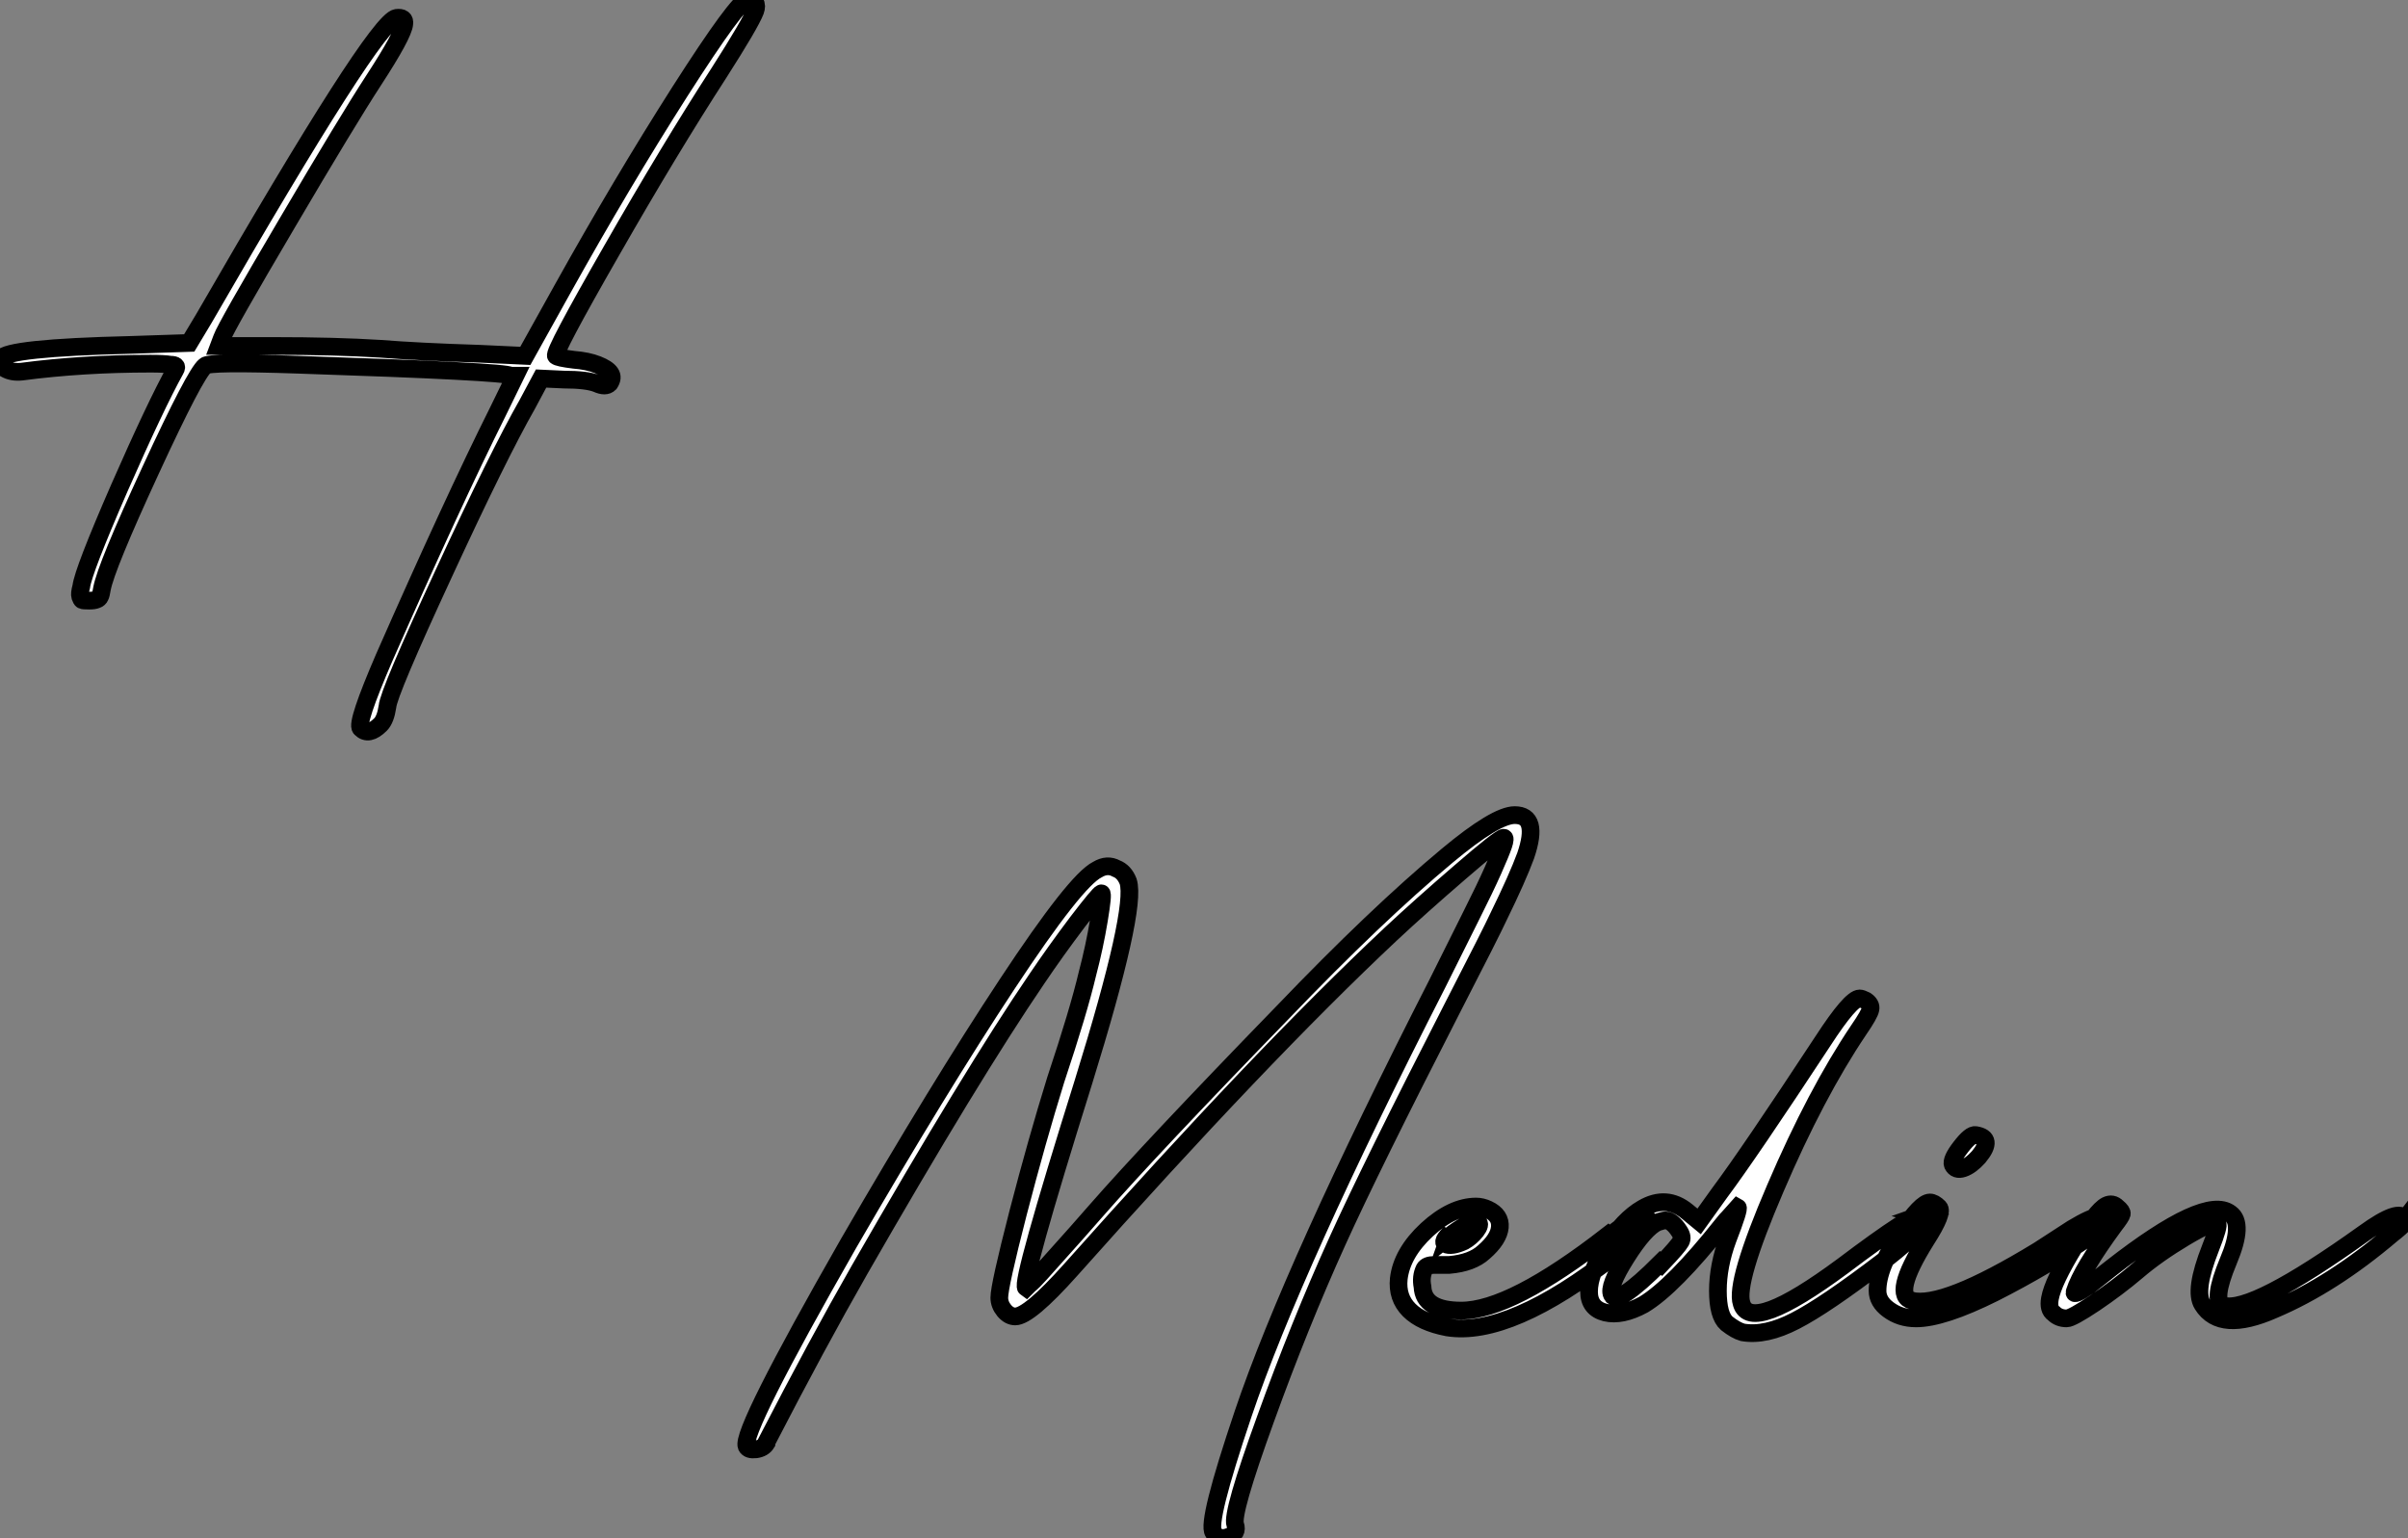 <?xml version="1.0" standalone="no"?>
<svg xmlns="http://www.w3.org/2000/svg" viewBox="1.179 -39.37 136.052 86.912"><rect x="1.179" y="-39.37" width="136.052" height="86.912" fill="#808080" stroke="none"/><path d="M29.29-16.07L30.30-18.14L30.02-18.14Q29.79-18.37 18.03-18.76L18.03-18.76Q12.99-18.93 12.77-18.70L12.77-18.70Q12.21-18.26 9.69-12.80Q7.17-7.34 6.94-6.10L6.94-6.10Q6.89-5.77 6.83-5.66Q6.78-5.54 6.64-5.49Q6.50-5.43 6.22-5.43L6.22-5.43Q5.88-5.43 5.82-5.46Q5.77-5.49 5.71-5.66Q5.66-5.82 5.77-6.22L5.77-6.22Q5.88-7.11 7.92-11.79Q9.97-16.46 11.09-18.48L11.09-18.48Q11.26-18.76 10.81-18.76L10.81-18.76Q10.47-18.82 9.69-18.82L9.69-18.82Q5.82-18.82 2.41-18.37L2.41-18.37Q1.85-18.31 1.46-18.54Q1.06-18.76 1.23-19.10L1.23-19.10Q1.51-19.71 8.57-19.88L8.57-19.88L11.87-19.99L12.71-21.39Q22.40-38.19 23.58-38.36L23.58-38.36Q24.08-38.42 24.02-38.02L24.02-38.02Q23.97-37.41 22.29-34.83L22.29-34.83Q20.83-32.59 17.39-26.74Q13.94-20.89 13.72-20.27L13.72-20.27L13.55-19.82L16.58-19.82Q20.16-19.82 22.68-19.66L22.68-19.66Q24.81-19.49 28.28-19.38L28.28-19.38L30.86-19.26L32.98-23.07Q36.29-29.01 39.59-34.19Q42.90-39.37 43.40-39.37L43.40-39.37Q44.07-39.37 43.85-38.75L43.85-38.75Q43.57-38.02 41.78-35.22L41.78-35.22Q39.03-30.97 35.73-25.20Q32.42-19.43 32.59-19.26L32.59-19.26Q32.70-19.15 33.60-19.04L33.60-19.04Q34.38-18.98 34.94-18.76Q35.50-18.54 35.67-18.28Q35.84-18.03 35.62-17.70L35.62-17.70Q35.39-17.47 34.89-17.70L34.89-17.70Q34.33-17.92 33.04-17.92L33.04-17.92L31.75-17.98L30.97-16.52Q29.34-13.66 26.24-6.94Q23.13-0.22 23.07 0.56L23.07 0.56Q22.96 1.29 22.68 1.57L22.68 1.57Q22.01 2.24 21.56 1.79L21.56 1.79Q21.28 1.51 22.90-2.24L22.90-2.24Q26.77-11.03 29.29-16.07L29.29-16.07Z" fill="white" stroke="black" transform="scale(1,1)"/><path d="M44.48 42.13L44.48 42.13L44.48 42.19Q44.31 42.47 43.89 42.53Q43.47 42.58 43.36 42.36L43.36 42.36Q43.02 41.57 49.13 30.88L49.13 30.88Q54.22 22.09 58.09 16.23Q61.95 10.38 63.18 9.77L63.18 9.77Q63.74 9.43 64.25 9.71L64.25 9.71Q64.70 9.88 64.92 10.44L64.92 10.44Q65.42 12.01 62.40 21.75L62.40 21.75Q58.82 33.17 59.15 33.40L59.15 33.40L59.32 33.23Q59.54 33.06 59.96 32.59Q60.38 32.11 61.14 31.27Q61.90 30.43 63.07 29.09L63.07 29.09Q66.21 25.50 73.66 17.83L73.66 17.83Q78.92 12.34 82.95 8.98L82.95 8.98Q85.70 6.69 86.76 6.69L86.76 6.69Q88.16 6.69 87.38 8.98L87.38 8.98Q86.93 10.21 85.86 12.40L85.86 12.40Q85.42 13.35 83.29 17.49L83.29 17.49Q78.64 26.57 76.74 30.77L76.74 30.77Q74.61 35.47 72.68 40.82Q70.74 46.17 70.97 46.78L70.97 46.78Q71.14 47.29 70.58 47.48Q70.02 47.68 69.74 47.23L69.74 47.23Q69.34 46.67 71.42 40.51L71.42 40.51Q74.22 32.22 82.39 16.21L82.39 16.21Q83.57 13.85 84.32 12.34Q85.08 10.83 85.53 9.82Q85.98 8.81 86.12 8.39Q86.26 7.97 86.14 7.97L86.14 7.97Q85.92 7.97 83.68 9.91Q81.44 11.84 79.76 13.41L79.76 13.41Q72.48 20.24 61.67 32.39L61.67 32.39Q59.32 35.02 58.54 35.02L58.54 35.02Q58.20 35.02 57.92 34.69Q57.64 34.35 57.64 33.96L57.64 33.96Q57.64 33.29 58.70 29.17Q59.77 25.05 60.83 21.64L60.83 21.64Q62.12 17.77 62.62 15.65L62.62 15.65Q63.02 14.13 63.27 12.62Q63.52 11.11 63.41 11.11Q63.30 11.11 62.06 12.73Q60.83 14.36 59.77 15.93L59.77 15.93Q56.07 21.36 49.74 32.39L49.74 32.39Q47.34 36.59 44.48 42.13ZM92.02 30.43L92.02 30.43L92.08 30.49Q94.38 28.69 94.26 29.70L94.26 29.70Q94.26 30.09 92.42 31.55L92.42 31.55Q86.48 36.20 82.95 35.64L82.95 35.64Q81.50 35.36 80.80 34.66Q80.10 33.96 80.21 32.89L80.21 32.89Q80.38 31.44 81.80 30.12Q83.23 28.81 84.58 28.81L84.58 28.81Q84.91 28.81 85.25 28.97L85.25 28.97Q85.98 29.31 85.92 29.98Q85.86 30.65 85.02 31.38L85.02 31.38Q84.35 32.00 83.06 32.11L83.06 32.11Q82.78 32.11 82.22 32.11L82.22 32.11Q81.78 32.11 81.66 32.33L81.66 32.33Q81.44 32.78 81.55 33.34L81.55 33.34Q81.61 34.69 83.74 34.69L83.74 34.69Q86.54 34.69 92.02 30.43ZM83.06 30.49L83.06 30.49L83.12 30.32Q82.62 30.77 82.84 30.93L82.84 30.93Q83.18 31.10 83.90 30.77L83.90 30.77Q84.30 30.54 84.58 30.18Q84.86 29.81 84.69 29.70L84.69 29.70L84.58 29.70Q84.07 29.70 83.06 30.49ZM109.83 29.25L109.83 29.25L109.66 29.31Q110.39 29.53 108.82 30.88L108.82 30.88Q108.38 31.27 107.59 31.89L107.59 31.89Q104.29 34.41 102.61 35.27Q100.93 36.14 99.64 35.92L99.64 35.92Q99.25 35.81 98.74 35.41L98.74 35.41Q98.24 34.97 98.24 33.57Q98.24 32.17 98.80 30.65L98.80 30.65Q99.47 28.92 99.36 28.86L99.36 28.86L98.86 29.42Q98.74 29.53 98.52 29.81L98.52 29.81Q95.72 33.34 94.04 34.35L94.04 34.35Q92.81 35.02 91.88 34.80Q90.96 34.57 90.96 33.62L90.96 33.62Q90.96 32.56 91.94 31.05Q92.92 29.53 93.98 28.92L93.98 28.92Q95.33 28.13 96.50 29.09L96.50 29.09L97.18 29.65L98.35 28.02Q99.98 25.84 104.18 19.45L104.18 19.45Q105.74 17.05 106.25 17.05L106.25 17.05Q106.36 17.05 106.58 17.16L106.58 17.16Q106.92 17.38 106.86 17.66Q106.81 17.94 106.19 18.84L106.19 18.84Q103.78 22.42 101.49 27.77Q99.19 33.12 99.58 34.29L99.58 34.29Q100.09 36.03 105.30 32.17L105.30 32.17Q109.38 29.09 109.83 29.25ZM94.99 32.00L94.99 32.00L95.05 32.05Q96.00 31.05 96.14 30.79Q96.28 30.54 96.06 30.21L96.06 30.21Q95.66 29.59 95.27 29.59L95.27 29.59Q95.16 29.59 94.82 29.70L94.82 29.70Q94.10 30.04 93.06 31.69Q92.02 33.34 92.25 33.79L92.25 33.79Q92.53 34.46 94.99 32.00ZM112.97 26.01L112.97 26.01Q112.52 26.51 112.10 26.65Q111.68 26.79 111.51 26.45L111.51 26.45Q111.40 26.17 111.96 25.45Q112.52 24.72 112.80 24.77L112.80 24.77Q113.86 24.94 112.97 26.01ZM117.73 30.43L117.73 30.43L117.67 30.43Q120.14 28.81 120.30 29.59L120.30 29.59Q120.30 29.70 119.18 30.54L119.18 30.54Q116.83 32.17 113.86 33.68L113.86 33.68Q110.95 35.13 109.44 35.13L109.44 35.13Q108.54 35.13 107.87 34.63L107.87 34.63Q107.26 34.18 107.26 33.57L107.26 33.57Q107.26 32.22 108.60 30.26L108.60 30.26Q109.72 28.58 110.22 28.58L110.22 28.58Q110.45 28.58 110.73 28.86Q111.01 29.14 110.00 30.71L110.00 30.71Q108.04 33.85 109.22 34.13L109.22 34.13Q109.38 34.18 109.66 34.18L109.66 34.18Q111.90 34.18 117.73 30.43ZM137.05 29.53L137.05 29.53L137.22 29.31Q137.33 29.59 136.32 30.37L136.32 30.37Q132.96 33.23 129.66 34.63L129.66 34.63Q126.63 35.97 125.62 34.35L125.62 34.35Q125.12 33.57 126.07 31.16L126.07 31.16Q126.58 29.87 126.46 29.76L126.46 29.76Q126.24 29.59 124.64 30.54Q123.05 31.49 121.93 32.45Q120.81 33.40 119.52 34.27Q118.23 35.13 117.95 35.13L117.95 35.13Q117.50 35.13 117.22 34.85L117.22 34.85Q116.89 34.63 117.00 34.01L117.00 34.01Q117.17 33.06 118.40 31.05Q119.63 29.03 120.19 28.75L120.19 28.75Q120.53 28.58 120.81 28.86L120.81 28.86Q121.09 29.09 121.06 29.23Q121.03 29.37 120.64 29.87L120.64 29.87Q118.79 32.39 118.40 33.62L118.40 33.62Q118.29 33.90 119.18 33.29L119.18 33.29Q119.63 32.95 120.47 32.28L120.47 32.28Q125.79 28.13 127.19 29.20L127.19 29.20Q127.98 29.76 127.08 31.89L127.08 31.89Q126.13 34.18 126.80 34.41L126.80 34.41Q128.42 34.85 134.75 30.32L134.75 30.32Q136.77 28.86 137.05 29.53Z" fill="white" stroke="black" transform="scale(1,1)"/></svg>
